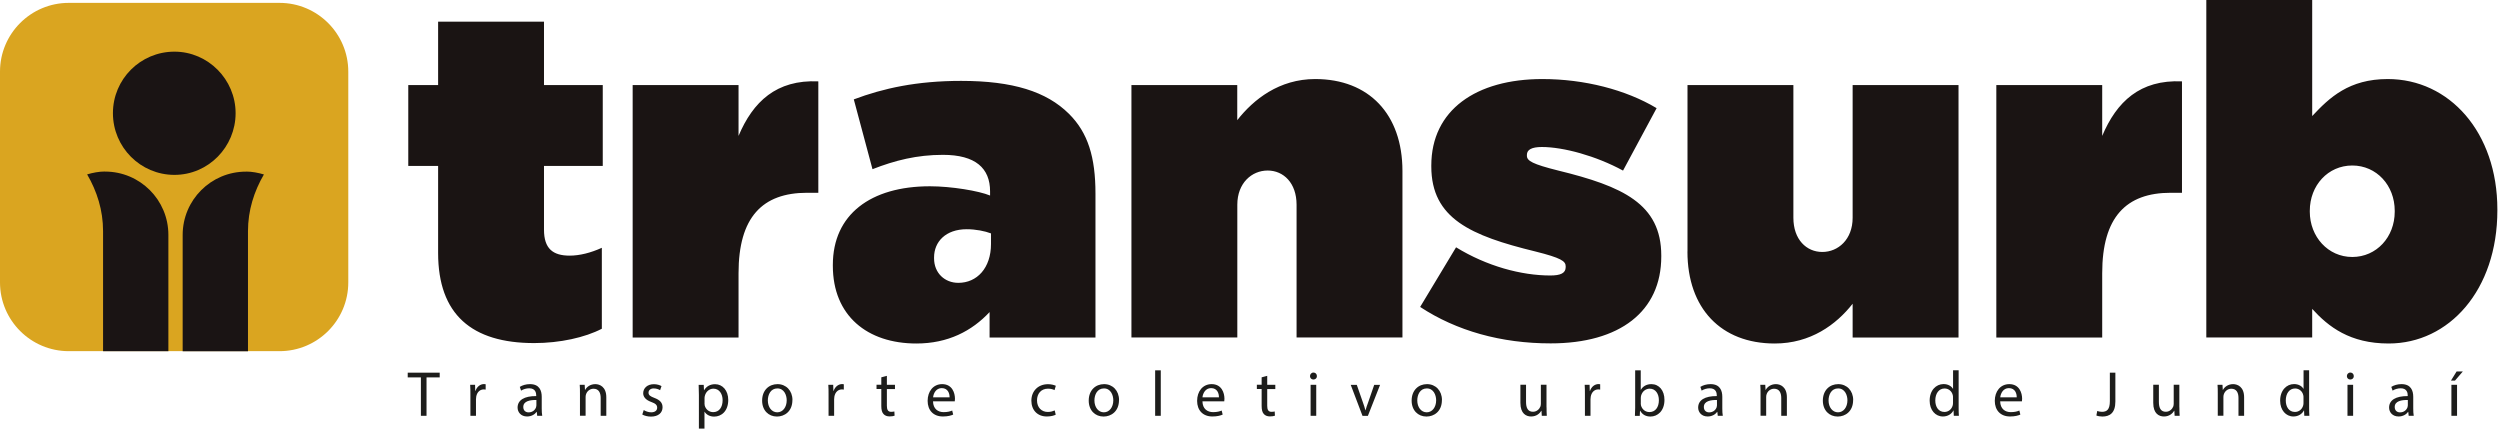 <svg xmlns="http://www.w3.org/2000/svg" width="408" height="70" data-name="Layer 1"><path fill="#1a1413" d="M71.5 41.27V27.08h-4.87v-13.2h4.87V3.54h17.28v10.34h9.59v13.2h-9.59v10.41c0 3.09 1.45 4.23 4.19 4.23 1.6 0 3.43-.45 5.25-1.28v13.21c-2.74 1.43-6.85 2.34-11.04 2.34-10.2 0-15.68-4.68-15.68-14.71zm31.75-27.39h17.28v8.3c2.36-5.58 6.17-9.21 13.02-8.9v18.18h-1.83c-7.31 0-11.19 4-11.19 13.13v10.49h-17.28zm32.67 29.5v-.15c0-8.22 6.17-12.83 15.84-12.83 3.5 0 8 .75 9.82 1.51v-.68c0-3.77-2.36-5.96-7.69-5.96-4.26 0-7.84.91-11.5 2.34l-3.05-11.39c4.8-1.81 10.28-3.02 17.51-3.02 8.45 0 13.93 1.74 17.59 5.36 3.12 3.09 4.34 7.09 4.34 13.05v23.47H161.5v-4.15c-2.89 3.09-6.78 5.13-11.95 5.13-8 0-13.63-4.53-13.63-12.68m25.81-3.55v-1.74c-.99-.38-2.51-.68-3.96-.68-3.43 0-5.33 2.04-5.33 4.6v.15c0 2.41 1.75 4 3.96 4 3.05 0 5.33-2.42 5.33-6.34zm22.91-25.95h17.28v5.73c2.67-3.4 6.85-6.71 12.72-6.71 8.76 0 14.24 5.73 14.24 15.01v27.16H211.6V33.41c0-3.55-2.13-5.58-4.72-5.58s-4.95 2.04-4.95 5.58v21.66h-17.28v-41.2zm47.13 36.21 5.86-9.73c5.03 3.09 10.66 4.6 15.38 4.6 1.68 0 2.51-.38 2.51-1.36v-.15c0-.83-.76-1.36-4.95-2.41-10.51-2.57-16.98-5.36-16.98-13.88v-.15c0-9.05 7.31-14.11 18.12-14.11 6.85 0 13.63 1.74 18.65 4.75l-5.48 10.19c-4.42-2.41-9.75-3.85-13.25-3.85-1.67 0-2.44.45-2.44 1.28v.15c0 .83.91 1.36 5.1 2.41 10.51 2.57 16.83 5.43 16.83 13.88v.15c0 8.98-6.78 14.18-18.05 14.18-8.07 0-15.38-2.04-21.32-5.96zm43.63-9.05V13.88h17.28v21.66c0 3.55 2.13 5.58 4.72 5.58s4.95-2.04 4.95-5.58V13.88h17.28v41.2h-17.28v-5.51c-2.67 3.4-6.85 6.49-12.72 6.49-8.76 0-14.24-5.73-14.24-15.01zm50.4-27.16h17.28v8.3c2.36-5.58 6.17-9.21 13.02-8.9v18.18h-1.83c-7.31 0-11.19 4-11.19 13.13v10.49H325.8zm51.55 36.52v4.68h-17.28V0h17.28v18.94c2.82-3.02 6.01-6.04 12.33-6.04 10.05 0 17.89 8.68 17.89 21.28v.15c0 13.05-7.92 21.73-17.74 21.73-6.32 0-9.82-2.72-12.49-5.66zm13.47-15.85v-.15c0-4.15-2.97-7.39-6.93-7.39s-6.93 3.25-6.93 7.39v.15c0 4.07 2.97 7.39 6.93 7.39s6.93-3.25 6.93-7.39" class="cls-1"/><path fill="#1d1d1b" d="M68.68 61.59h-2.14v-.77h5.22v.77h-2.15v6.27h-.92v-6.27zm8.09 2.79c0-.6 0-1.11-.04-1.58h.8l.03.99h.04c.23-.68.78-1.11 1.4-1.11.1 0 .18.01.26.03v.87c-.09-.02-.19-.03-.31-.03-.65 0-1.11.49-1.23 1.18-.02.12-.04.27-.04.43v2.7h-.91zm10.9 3.48-.07-.64h-.03c-.28.4-.83.75-1.55.75-1.02 0-1.55-.72-1.55-1.45 0-1.22 1.09-1.89 3.04-1.88v-.1c0-.42-.12-1.17-1.15-1.17-.47 0-.96.15-1.32.38l-.21-.61c.42-.27 1.02-.45 1.66-.45 1.55 0 1.92 1.06 1.92 2.07v1.89c0 .44.02.87.08 1.21h-.84zm-.13-2.58c-1-.02-2.14.16-2.14 1.14 0 .6.4.88.87.88.66 0 1.08-.42 1.22-.85.03-.09.05-.2.05-.29zm7.11-1.11c0-.52 0-.95-.04-1.37h.81l.05.84h.02c.25-.48.84-.95 1.67-.95.7 0 1.79.42 1.79 2.15v3.02h-.92v-2.92c0-.82-.3-1.5-1.17-1.5-.61 0-1.08.43-1.23.94-.04.11-.06.27-.06.43v3.04h-.92v-3.69zm10.41 2.75c.27.18.75.37 1.21.37.67 0 .98-.33.98-.75 0-.44-.26-.68-.94-.93-.91-.32-1.34-.83-1.34-1.43 0-.82.66-1.48 1.75-1.48.51 0 .96.15 1.24.31l-.23.67c-.2-.12-.56-.29-1.04-.29-.54 0-.85.31-.85.69 0 .42.3.61.96.86.88.33 1.33.77 1.33 1.53 0 .89-.69 1.52-1.89 1.52-.55 0-1.07-.14-1.42-.34l.23-.7zm9-2.46c0-.65-.02-1.17-.04-1.65h.83l.04.87h.02c.38-.62.97-.98 1.8-.98 1.22 0 2.14 1.04 2.14 2.57 0 1.82-1.11 2.72-2.3 2.72-.67 0-1.25-.29-1.56-.79h-.02v2.75h-.91zm.91 1.34c0 .14.02.26.04.38.17.64.72 1.08 1.38 1.08.97 0 1.54-.79 1.54-1.95 0-1.01-.53-1.88-1.5-1.88-.63 0-1.21.45-1.39 1.14-.03.12-.06.25-.06.38v.87zm14.35-.51c0 1.87-1.3 2.69-2.52 2.69-1.37 0-2.42-1-2.42-2.6 0-1.69 1.11-2.69 2.51-2.69s2.44 1.06 2.44 2.6zm-4.01.06c0 1.11.64 1.94 1.54 1.94s1.54-.83 1.54-1.96c0-.86-.43-1.94-1.52-1.94s-1.56 1-1.56 1.97zm9.91-.97c0-.6 0-1.11-.04-1.58h.8l.03.99h.04c.23-.68.78-1.11 1.4-1.11.1 0 .18.01.26.03v.87c-.09-.02-.19-.03-.31-.03-.65 0-1.11.49-1.23 1.18-.02.12-.04.27-.04.43v2.7h-.91zm9.52-3.03v1.45h1.32v.7h-1.32v2.73c0 .63.18.98.69.98.24 0 .42-.03.53-.06l.04.69c-.18.07-.46.12-.82.12-.43 0-.77-.14-.99-.39-.26-.27-.36-.72-.36-1.32v-2.76h-.78v-.7h.78v-1.21l.9-.24zm7.53 4.15c.02 1.24.82 1.76 1.73 1.76.66 0 1.06-.12 1.4-.26l.16.66c-.32.15-.88.31-1.68.31-1.56 0-2.49-1.02-2.49-2.55s.9-2.73 2.37-2.73c1.65 0 2.09 1.45 2.09 2.38 0 .19-.02.33-.03.43zm2.7-.66c.01-.59-.24-1.5-1.28-1.5-.93 0-1.34.86-1.41 1.5zm17.32 2.84c-.24.13-.77.29-1.45.29-1.53 0-2.52-1.04-2.52-2.58s1.07-2.69 2.72-2.69c.54 0 1.02.14 1.27.26l-.21.71c-.22-.12-.56-.24-1.07-.24-1.16 0-1.79.86-1.79 1.91 0 1.17.75 1.89 1.76 1.89.52 0 .87-.14 1.13-.25l.16.69zm10.33-2.39c0 1.87-1.3 2.69-2.52 2.69-1.37 0-2.42-1-2.42-2.6 0-1.69 1.11-2.69 2.51-2.69s2.44 1.06 2.44 2.6zm-4.01.06c0 1.11.64 1.94 1.54 1.94s1.54-.83 1.54-1.96c0-.86-.43-1.94-1.52-1.94s-1.56 1-1.56 1.97zm9.91-4.91h.92v7.42h-.92zm7.72 5.06c.02 1.24.82 1.76 1.74 1.76.66 0 1.06-.12 1.4-.26l.16.66c-.32.15-.88.31-1.68.31-1.56 0-2.49-1.02-2.49-2.55s.9-2.73 2.37-2.73c1.65 0 2.09 1.45 2.09 2.38 0 .19-.02.33-.03.43zm2.69-.66c.01-.59-.24-1.5-1.28-1.5-.93 0-1.34.86-1.41 1.5zm7.88-3.49v1.45h1.32v.7h-1.32v2.73c0 .63.18.98.69.98.24 0 .42-.03.53-.06l.04.69c-.18.07-.46.12-.82.12-.43 0-.77-.14-.99-.39-.26-.27-.36-.72-.36-1.32v-2.76h-.78v-.7h.78v-1.21l.9-.24zm8.11.03c.01.31-.22.56-.58.56-.32 0-.55-.25-.55-.56s.24-.58.57-.58.56.25.56.58m-1.03 6.48V62.8h.92v5.06zm7.54-5.05.99 2.84c.17.46.3.88.41 1.3h.03c.11-.42.26-.84.43-1.3l.98-2.84h.96l-1.99 5.06h-.88l-1.92-5.06zm13.89 2.48c0 1.87-1.3 2.69-2.52 2.69-1.37 0-2.42-1-2.42-2.6 0-1.69 1.11-2.69 2.51-2.69s2.44 1.06 2.44 2.6zm-4.02.06c0 1.11.64 1.94 1.54 1.94s1.54-.83 1.54-1.96c0-.86-.43-1.94-1.52-1.94s-1.56 1-1.56 1.97zm21.1 1.13c0 .52.01.98.04 1.38h-.82l-.05-.83h-.02c-.24.41-.77.94-1.67.94-.79 0-1.75-.44-1.75-2.22v-2.96h.92v2.8c0 .96.29 1.61 1.13 1.61.62 0 1.04-.43 1.21-.84.05-.14.08-.3.08-.47v-3.1h.92v3.68zm6.26-2.1c0-.6 0-1.11-.04-1.58h.8l.03.99h.04c.23-.68.78-1.11 1.4-1.11.1 0 .18.01.26.03v.87c-.09-.02-.19-.03-.31-.03-.65 0-1.11.49-1.23 1.18-.02.12-.04.27-.04.43v2.7h-.91zm8.16 3.48c.02-.34.04-.86.04-1.31v-6.11h.91v3.18h.02c.32-.56.91-.93 1.72-.93 1.25 0 2.14 1.04 2.13 2.58 0 1.81-1.14 2.71-2.27 2.71-.73 0-1.32-.28-1.69-.95h-.03l-.04.84h-.79zm.95-2.02c0 .11.02.23.04.33.18.64.71 1.08 1.38 1.08.96 0 1.54-.78 1.54-1.94 0-1.01-.52-1.88-1.5-1.88-.63 0-1.21.43-1.4 1.13-.02.1-.05.23-.05.38v.91zm12.57 2.02-.07-.64h-.03c-.28.4-.83.75-1.55.75-1.02 0-1.55-.72-1.55-1.45 0-1.22 1.09-1.89 3.04-1.88v-.1c0-.42-.12-1.17-1.15-1.17-.47 0-.96.15-1.32.38l-.21-.61c.42-.27 1.02-.45 1.66-.45 1.55 0 1.92 1.06 1.92 2.07v1.89c0 .44.02.87.08 1.21h-.84zm-.13-2.58c-1-.02-2.14.16-2.14 1.14 0 .6.4.88.87.88.66 0 1.08-.42 1.22-.85.03-.09.05-.2.05-.29zm7.11-1.11c0-.52 0-.95-.04-1.37h.81l.05.84h.02c.25-.48.84-.95 1.67-.95.7 0 1.79.42 1.79 2.15v3.02h-.92v-2.92c0-.82-.3-1.5-1.17-1.5-.61 0-1.08.43-1.23.94-.04.11-.06.27-.06.43v3.04h-.92v-3.69zm15.11 1.12c0 1.87-1.3 2.69-2.52 2.69-1.37 0-2.42-1-2.42-2.6 0-1.69 1.11-2.69 2.51-2.69s2.44 1.06 2.44 2.6zm-4.01.06c0 1.11.64 1.94 1.54 1.94s1.54-.83 1.54-1.96c0-.86-.43-1.94-1.52-1.94s-1.56 1-1.56 1.97zm21.23-4.91v6.11c0 .45.01.96.04 1.31h-.83l-.04-.88h-.02c-.28.56-.9.99-1.72.99-1.22 0-2.16-1.04-2.16-2.57-.01-1.68 1.03-2.72 2.27-2.72.77 0 1.3.37 1.53.77h.02v-3.02h.92zm-.92 4.42c0-.12 0-.27-.04-.39-.14-.58-.64-1.07-1.33-1.07-.95 0-1.52.84-1.52 1.96 0 1.02.5 1.87 1.5 1.87.62 0 1.18-.41 1.35-1.1.03-.12.04-.25.04-.4v-.88zm7.7.64c.02 1.24.82 1.76 1.73 1.76.66 0 1.06-.12 1.4-.26l.16.66c-.32.15-.88.31-1.68.31-1.56 0-2.49-1.02-2.49-2.55s.9-2.73 2.37-2.73c1.65 0 2.09 1.45 2.09 2.38 0 .19-.02.33-.03.43zm2.7-.66c.01-.59-.24-1.5-1.28-1.5-.93 0-1.34.86-1.41 1.5zm15.19-4.02h.91v4.71c0 1.87-.92 2.45-2.13 2.45-.33 0-.74-.07-.97-.17l.14-.74c.19.07.46.14.76.14.82 0 1.3-.37 1.3-1.75v-4.64zm11.36 5.66c0 .52.01.98.04 1.38h-.82l-.05-.83h-.02c-.24.41-.77.94-1.67.94-.79 0-1.75-.44-1.75-2.22v-2.96h.92v2.8c0 .96.29 1.61 1.13 1.61.62 0 1.04-.43 1.21-.84.05-.14.08-.3.08-.47v-3.1h.92v3.68zm6.26-2.31c0-.52 0-.95-.04-1.37h.81l.05.84h.02c.25-.48.84-.95 1.67-.95.7 0 1.79.42 1.79 2.15v3.02h-.92v-2.92c0-.82-.3-1.5-1.17-1.5-.61 0-1.08.43-1.23.94-.04.11-.06.27-.06.43v3.04h-.92v-3.69zm14.91-3.73v6.11c0 .45.01.96.04 1.31h-.83l-.04-.88H376c-.28.56-.9.99-1.72.99-1.22 0-2.16-1.04-2.16-2.57-.01-1.68 1.03-2.72 2.27-2.72.77 0 1.3.37 1.53.77h.02v-3.02h.92zm-.92 4.42c0-.12 0-.27-.04-.39-.14-.58-.64-1.07-1.33-1.07-.95 0-1.52.84-1.52 1.96 0 1.02.5 1.87 1.5 1.87.62 0 1.18-.41 1.35-1.1.03-.12.04-.25.04-.4v-.88zm8.21-3.48c.01.31-.22.56-.58.56-.32 0-.55-.25-.55-.56s.24-.58.57-.58.56.25.56.58m-1.03 6.48V62.8h.92v5.06zm9.99 0-.07-.64H393c-.28.4-.83.75-1.55.75-1.02 0-1.55-.72-1.55-1.45 0-1.22 1.09-1.89 3.04-1.88v-.1c0-.42-.12-1.17-1.15-1.17-.47 0-.96.15-1.32.38l-.21-.61c.42-.27 1.02-.45 1.66-.45 1.55 0 1.92 1.06 1.92 2.07v1.89c0 .44.02.87.08 1.21h-.84zm-.14-2.58c-1-.02-2.14.16-2.14 1.14 0 .6.4.88.87.88.66 0 1.08-.42 1.22-.85.03-.09.05-.2.05-.29zm8.98-4.66-1.28 1.49H400l.92-1.49zm-1.87 7.24V62.8h.92v5.06z" class="cls-4"/><path fill="#daa520" d="M11.22.47h34.4c6.19 0 11.22 5.03 11.22 11.22v34.4c0 6.19-5.03 11.22-11.22 11.22h-34.4C5.03 57.31 0 52.28 0 46.09v-34.4C0 5.5 5.03.47 11.22.47" class="cls-2"/><path fill="#1a1414" d="M28.47 8.43c-5.55 0-10.04 4.49-10.04 10.04s4.49 10.07 10.04 10.07 9.98-4.57 9.98-10.07-4.49-10.04-9.98-10.04M17.14 28c5.71 0 10.34 4.62 10.34 10.34v18.98H16.82V37.71c0-3.38-.99-6.5-2.6-9.25.93-.27 1.92-.47 2.91-.47zm23.02 0c1 0 1.98.2 2.91.47-1.61 2.76-2.6 5.87-2.6 9.25v19.61H29.81V38.35c0-5.72 4.63-10.34 10.34-10.34z" class="cls-3"/></svg>